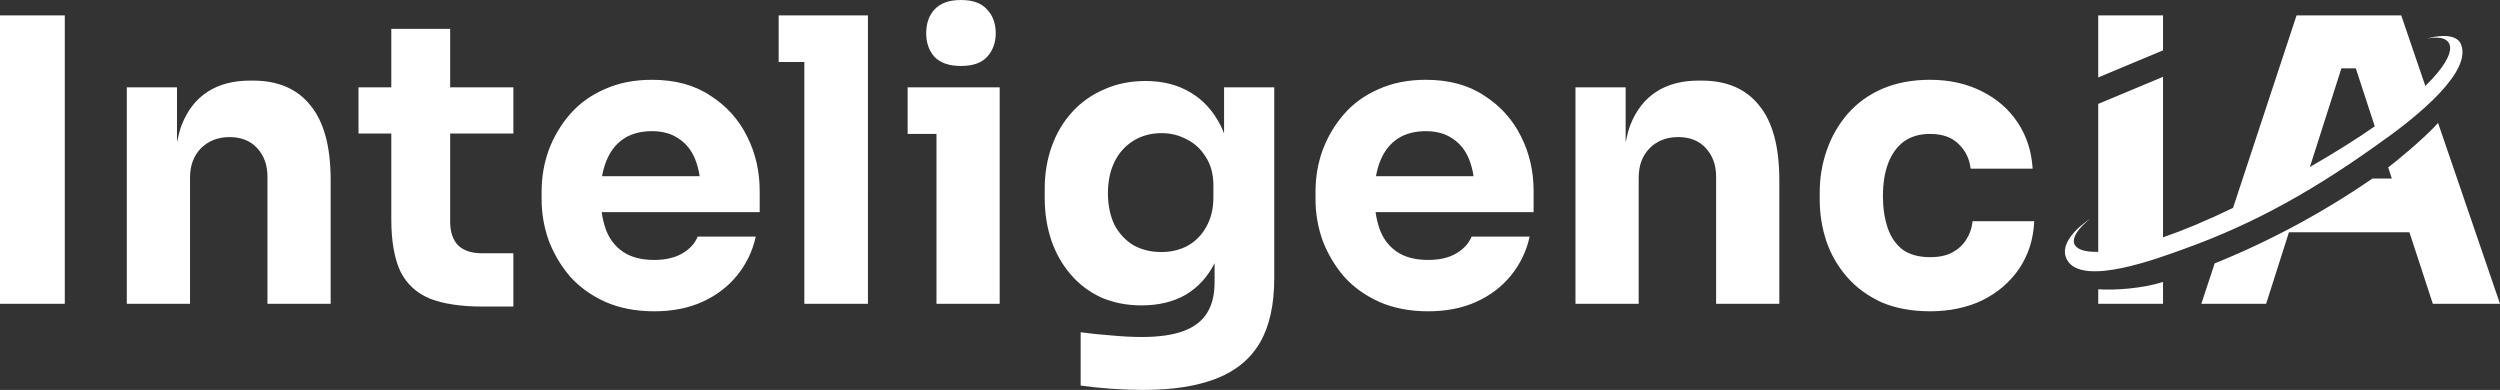 <svg xmlns="http://www.w3.org/2000/svg" id="Capa_2" data-name="Capa 2" viewBox="0 0 253.13 39.48"><rect x="0" y="0" width="253.13" height="39.48" fill="#333333" stroke="none"/><defs><style> .cls-1 { fill: #fff; } </style></defs><g id="Capa_1-2" data-name="Capa 1"><path class="cls-1" d="M31.44,10.68c1.36,1.65,2.04,4.17,2.04,7.56v12.52h-6.4v-12.88c0-1.17-.35-2.13-1.04-2.88-.69-.75-1.63-1.12-2.8-1.12s-2.17.39-2.92,1.16c-.72.75-1.08,1.73-1.08,2.96v12.76h-6.4V8.84h5.08v5.56c.13-.63.28-1.23.48-1.76.59-1.49,1.47-2.61,2.64-3.36,1.17-.75,2.6-1.12,4.28-1.12h.28c2.56,0,4.51.84,5.84,2.52ZM75.64,13.8c.85,1.68,1.28,3.52,1.28,5.52v2.16h-16c.09.65.24,1.25.44,1.8.37.96.96,1.71,1.76,2.24.8.53,1.84.8,3.12.8,1.17,0,2.13-.23,2.88-.68.75-.45,1.25-1.01,1.52-1.68h5.88c-.32,1.47-.95,2.77-1.88,3.92-.93,1.15-2.11,2.04-3.52,2.68-1.41.64-3.04.96-4.88.96s-3.52-.32-4.96-.96c-1.41-.64-2.6-1.49-3.56-2.56-.93-1.09-1.65-2.31-2.16-3.64-.48-1.36-.72-2.75-.72-4.16v-.8c0-1.47.24-2.87.72-4.2.51-1.36,1.23-2.57,2.16-3.64.93-1.07,2.09-1.91,3.48-2.52,1.41-.64,3.01-.96,4.8-.96,2.35,0,4.32.53,5.92,1.6,1.63,1.04,2.87,2.41,3.72,4.12ZM60.96,17.84h9.88c-.09-.61-.24-1.18-.44-1.68-.37-.93-.93-1.64-1.68-2.12-.72-.51-1.63-.76-2.72-.76s-2.07.25-2.84.76c-.77.51-1.36,1.25-1.76,2.24-.19.47-.34.99-.44,1.56ZM97.3,6.68c1.2,0,2.08-.31,2.64-.92.59-.64.88-1.44.88-2.4s-.29-1.79-.88-2.4c-.56-.64-1.44-.96-2.64-.96s-2.09.32-2.68.96c-.56.61-.84,1.41-.84,2.4s.28,1.76.84,2.4c.59.61,1.48.92,2.68.92ZM0,30.76h6.56V1.56H0v29.2ZM78.84,1.56v4.72h2.6v24.48h6.44V1.56h-9.04ZM45.58,2.92h-5.96v5.92h-3.32v4.68h3.32v8.68c0,2.21.31,3.97.92,5.28.64,1.28,1.64,2.2,3,2.76,1.36.53,3.15.8,5.36.8h3.08v-5.4h-3.24c-1.01,0-1.8-.27-2.36-.8-.53-.56-.8-1.36-.8-2.4v-8.92h6.4v-4.68h-6.4V2.92ZM172.28,8.16h-.28c-1.68,0-3.11.37-4.28,1.12-1.17.75-2.05,1.87-2.64,3.36-.2.53-.35,1.13-.48,1.76v-5.56h-5.08v21.92h6.4v-12.76c0-1.23.36-2.21,1.08-2.96.75-.77,1.72-1.16,2.92-1.16s2.11.37,2.8,1.12c.69.75,1.04,1.71,1.04,2.88v12.88h6.4v-12.52c0-3.39-.68-5.91-2.04-7.56-1.33-1.68-3.28-2.52-5.84-2.52ZM199.05,24.32c-.35.53-.83.96-1.44,1.28-.59.29-1.31.44-2.16.44-1.15,0-2.08-.25-2.8-.76-.69-.53-1.2-1.27-1.52-2.2-.32-.96-.48-2.03-.48-3.2,0-1.28.17-2.39.52-3.32.35-.93.87-1.67,1.56-2.2.72-.53,1.61-.8,2.68-.8,1.28,0,2.25.35,2.92,1.04.69.67,1.09,1.49,1.2,2.48h6.28c-.11-1.76-.61-3.32-1.52-4.68-.91-1.36-2.12-2.41-3.64-3.16-1.52-.77-3.27-1.16-5.24-1.16-1.81,0-3.43.31-4.84.92-1.39.61-2.55,1.45-3.48,2.52-.93,1.07-1.64,2.29-2.12,3.68-.48,1.36-.72,2.79-.72,4.28v.76c0,1.44.23,2.84.68,4.2.45,1.33,1.15,2.53,2.08,3.6.93,1.07,2.09,1.92,3.48,2.56,1.41.61,3.07.92,4.96.92s3.73-.37,5.28-1.12c1.55-.77,2.79-1.84,3.72-3.2.93-1.39,1.44-2.99,1.52-4.8h-6.24c-.08.72-.31,1.36-.68,1.92ZM154,13.8c.85,1.68,1.28,3.52,1.28,5.52v2.16h-16c.09.65.24,1.25.44,1.8.37.96.96,1.71,1.76,2.24.8.53,1.84.8,3.12.8,1.17,0,2.13-.23,2.88-.68.75-.45,1.25-1.01,1.52-1.68h5.88c-.32,1.47-.95,2.77-1.88,3.92-.93,1.15-2.11,2.04-3.52,2.68-1.41.64-3.04.96-4.88.96s-3.52-.32-4.96-.96c-1.41-.64-2.6-1.49-3.56-2.56-.93-1.09-1.65-2.31-2.16-3.64-.48-1.36-.72-2.75-.72-4.16v-.8c0-1.47.24-2.87.72-4.2.51-1.36,1.23-2.57,2.16-3.64.93-1.07,2.09-1.91,3.48-2.52,1.41-.64,3.01-.96,4.8-.96,2.35,0,4.32.53,5.92,1.6,1.63,1.04,2.87,2.41,3.72,4.12ZM139.32,17.84h9.88c-.09-.61-.24-1.18-.44-1.68-.37-.93-.93-1.64-1.68-2.12-.72-.51-1.63-.76-2.72-.76s-2.07.25-2.84.76c-.77.51-1.36,1.25-1.76,2.24-.19.47-.34.99-.44,1.56ZM91.9,8.84v4.72h2.92v17.2h6.4V8.84h-9.32ZM123.94,8.84h5.08v19.32c0,2.69-.48,4.87-1.44,6.52-.96,1.65-2.43,2.87-4.4,3.64-1.95.77-4.41,1.16-7.4,1.16-1.07,0-2.16-.04-3.28-.12s-2.15-.19-3.08-.32v-5.4c.93.13,1.96.24,3.08.32,1.15.11,2.19.16,3.12.16,1.73,0,3.13-.2,4.2-.6,1.09-.4,1.89-1.01,2.4-1.84.51-.8.76-1.84.76-3.12v-1.92c-.69,1.39-1.67,2.45-2.92,3.2-1.25.72-2.75,1.08-4.48,1.08-1.49,0-2.85-.27-4.08-.8-1.2-.56-2.23-1.33-3.08-2.32-.85-.99-1.51-2.13-1.96-3.44-.45-1.33-.68-2.77-.68-4.32v-.92c0-1.55.24-2.99.72-4.32.48-1.33,1.17-2.49,2.08-3.48.91-.99,1.99-1.75,3.24-2.28,1.25-.56,2.64-.84,4.16-.84,1.76,0,3.28.39,4.56,1.16,1.31.77,2.33,1.91,3.08,3.4.12.24.22.5.32.76v-4.68ZM122.86,18.8c0-1.15-.25-2.11-.76-2.88-.48-.8-1.12-1.4-1.92-1.8-.8-.43-1.65-.64-2.56-.64-1.07,0-2.01.25-2.84.76-.83.51-1.47,1.21-1.92,2.12-.45.91-.68,1.97-.68,3.2s.23,2.33.68,3.24c.48.88,1.12,1.56,1.92,2.04.83.45,1.76.68,2.8.68.99,0,1.88-.21,2.68-.64.8-.45,1.43-1.09,1.88-1.92.48-.83.72-1.83.72-3v-1.16ZM219.01,1.56h-6.56v6.28l6.56-2.74V1.56ZM212.45,29.29v1.47h6.56v-2.21c-2.05.66-4.9.86-6.56.74ZM241.76,13.89c-7.2,5.26-13.5,8.77-20.66,11.33-2.46.88-10.22,3.85-11.79,1.12-1.15-2,2.3-4.17,2.3-4.17-2.47,1.98-2.09,3.41.84,3.33v-14.98l6.56-2.74v16.25c2.04-.7,4.4-1.68,7.09-2.98l6.43-19.49h10.6l2.44,7.14c3.69-3.59,2.93-5.32.19-4.8,0,0,2.51-.78,3.32.38,1.61,2.9-4.88,7.84-7.32,9.62ZM240.45,12.79l-1.92-5.87h-1.46l-3.19,9.99c2.59-1.49,4.76-2.86,6.57-4.12ZM246.86,12.45c-1.57,1.74-4.56,4.14-5.05,4.5l.37,1.13h-1.97c-4.99,3.43-10.33,6.31-15.97,8.59l-1.35,4.09h6.56l2.31-7.24h12.2l2.37,7.24h6.8l-6.27-18.31Z"></path></g></svg>